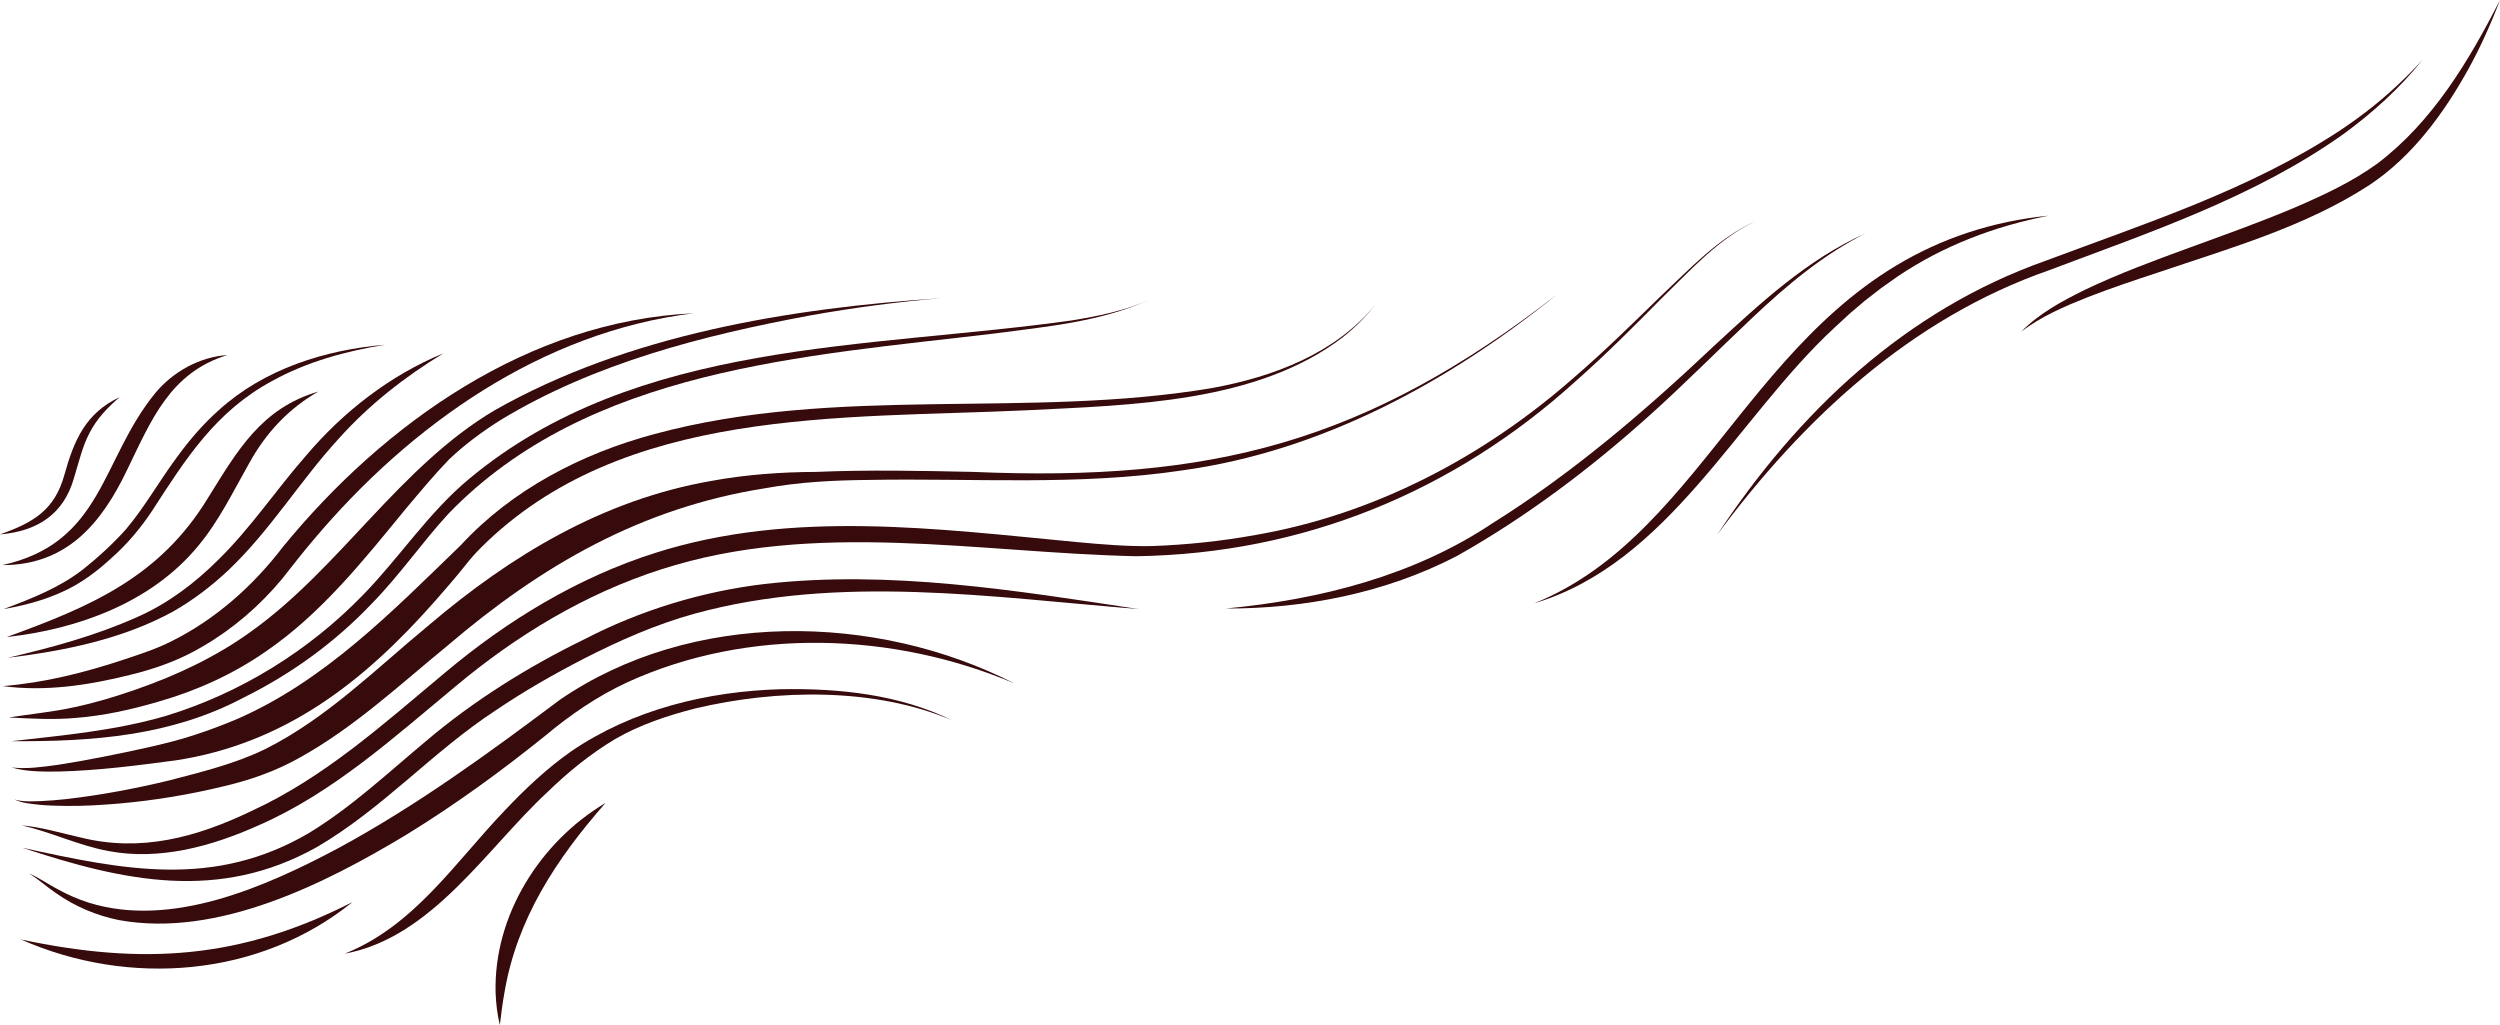 <?xml version="1.0" encoding="UTF-8"?> <svg xmlns="http://www.w3.org/2000/svg" id="Layer_2" data-name="Layer 2" viewBox="0 0 990.04 405.93"><defs><style> .cls-1 { fill: #370a0c; stroke-width: 0px; } </style></defs><g id="Layer_1-2" data-name="Layer 1"><path class="cls-1" d="M.89,223.8c40-8.84,38.93-41.63,60.64-68.19,7.03-8.45,17.56-14.26,28.5-15.01-22.79,7.07-30.09,25.77-39.76,45.62-10.17,21.25-24.01,37.65-49.38,37.57h0Z"></path><path class="cls-1" d="M1.46,241.19c11.15-4.17,22.1-8.46,31.46-15.74,5.96-4.72,11.97-10.26,17.06-15.96,7.63-9.09,13.37-19.49,20.55-29.06,4.75-6.47,10.05-12.62,16.09-17.98,17.98-16.34,42.15-23.93,65.96-25.93-15.59,2.5-31.1,6.75-44.93,14.42-22.36,12.1-34.06,30.73-47.43,51.38-4.44,6.71-9.71,13-15.75,18.37-5.86,5.47-12.51,10.48-19.95,13.77-7.4,3.36-15.2,5.4-23.06,6.73h0Z"></path><path class="cls-1" d="M2.65,252.28c33.4-12.14,60.65-23.71,79.78-55.2,11.61-18.64,21.03-35.4,43.64-42.02-11.82,6.75-20.81,16.45-27.31,28.24-6.24,10.97-12,23-20.26,32.86-18.43,22.48-47.8,33.04-75.85,36.12h0Z"></path><path class="cls-1" d="M3.06,260.5c17.46-4.06,34.92-8.8,51.3-16.15,12.18-5.37,22.85-13.44,32.22-22.8,12.81-12.56,22.79-27.64,34.66-41.16,14.72-17.37,33.26-31.78,54.35-40.47-15.37,9.36-29.49,20.42-41.47,33.82-15.04,16.34-27.06,36.27-43.53,51.93-6.69,6.31-14.1,11.99-22.11,16.54-20.1,10.96-42.95,15.53-65.42,18.29h0Z"></path><path class="cls-1" d="M1.09,271.71c16.78-1.36,32.74-5.44,48.52-10.69,6.23-2.09,12.35-4.06,18.2-7.02,17.5-8.69,32.43-21.96,44.25-37.45,40.18-49.09,97.49-89.5,162.55-92.47-60.05,7.35-112.13,44.2-150.35,89.58-3.77,4.39-8.95,10.99-12.57,15.61-8.84,10.64-19.45,19.77-31.44,26.74-8.86,5.3-18.78,8.86-28.81,11.27-16.36,4.11-33.57,6.68-50.33,4.43h0Z"></path><path class="cls-1" d="M3.57,284.12c8.61-1.38,17.31-2.16,25.79-4.04,8.43-1.78,16.65-4.29,24.76-7.13,15.99-5.57,31.64-12.95,45.36-22.9,35.18-25.13,58.71-65.23,96.38-87.56,52.79-30.01,117.09-40.46,176.95-44.41-17.4,1.46-34.71,3.75-51.87,6.82-42.47,7.9-85.54,18.86-122.73,41.45-7.29,4.58-14.2,9.72-20.38,15.58-5.99,6.22-11.51,12.88-17.1,19.51-16.72,20.4-33.55,41.61-55.62,56.66-12.92,8.95-27.44,15.52-42.53,19.81-10.56,3.11-21.64,5.56-32.62,6.4-8.81.79-17.61.27-26.4-.17h0Z"></path><path class="cls-1" d="M4.68,293.5c20.45-2.3,41.43-4.22,61.18-10.05,29.38-8.98,56.44-25.73,77.83-47.77,14.49-14.82,26.05-32.77,42.19-46.12,66.41-55.3,157.68-51.25,238.63-62.68,10.23-1.68,20.51-3.73,30.05-7.9-19.09,8.52-40.32,10.39-60.82,13.1-74.99,8.98-160.55,13.79-216.16,71.37-10.54,11.46-19.35,24.4-30.37,35.61-14.49,15.28-31.85,27.86-50.72,37.19-28.75,15.26-59.85,17.47-91.79,17.27h0Z"></path><path class="cls-1" d="M4.54,303.92c6.13.71,12.26-.21,18.33-1.03,6.06-.93,12.11-2.01,18.14-3.22,10.8-2.16,25.36-5.09,35.61-8.48,5.5-1.76,11.5-4.02,16.84-6.26,34.95-15.09,62.07-42.96,89.05-69.06,20.34-22.06,47.95-36.29,76.65-43.97,72.35-19.58,148.04-5.85,221.19-18.29,23.95-4.43,48.44-13.58,64.3-32.94-3.81,4.85-8.23,9.23-13.09,13.05-33.93,25.83-83.58,26.66-124.63,28.74-73.72,3.48-160.35-1.62-216.56,54.51-2.12,2.13-4.19,4.46-6.04,6.85-3.87,4.86-7.96,9.52-12.05,14.21-28.17,31.95-59.52,56.52-102.78,63.1-15.42,2.05-30.84,4.04-46.41,4.42-6.19.05-12.57.12-18.55-1.64h0Z"></path><path class="cls-1" d="M5.82,316.63c3.31.96,6.82.71,10.23.63,3.43-.17,6.85-.43,10.27-.82,13.63-1.56,27.13-4.12,40.45-7.32,13.04-3.42,26.31-6.61,38.42-12.55,24.38-12.24,43.92-31.93,64.85-49.17,32.53-27.63,68.79-49.4,111.38-56.9,13.77-2.55,27.77-3.56,41.73-3.62,20.74-.87,41.53-.45,62.24,0,94.59,4.03,155.61-11.6,231.29-70.34-42.86,34.67-93.24,62.14-148.46,69.74-41.22,6.18-82.85,3-124.26,3.78-13.73.13-27.51.81-41.01,3.3-49.15,7.77-88.53,30.54-125.91,62.47-18.86,15.43-36.89,32.34-58.4,44.22-9.29,5.27-19.66,8.91-30.01,11.31-13.57,3.33-27.39,5.59-41.29,6.84-6.94.59-13.9,1.02-20.87.96-3.48-.03-6.97-.11-10.44-.42-3.44-.39-7.03-.6-10.2-2.09h0Z"></path><path class="cls-1" d="M8.53,326.85c7.93.68,15.65,3.09,23.37,4.8,23.87,5.97,46.05-.07,67.65-10.47,28.93-13.27,52.33-34.5,76.64-54.76,24.53-20.63,52.68-37.8,83.43-47.5,54.12-17.2,111.54-9.49,166.87-4.24,9.85.9,19.65,1.75,29.5,1.58,13.8-.49,27.58-1.92,41.17-4.39,46.95-8.09,90.39-30.9,126.03-62.25,12.04-10.33,23.35-21.5,34.74-32.57,11.51-10.78,22.63-22.88,37.23-29.44-14.47,6.82-25.33,19.07-36.64,30.04-11.17,11.3-22.39,22.59-34.32,33.13-48.64,44.15-108.31,68.49-174.11,69.5-62.69-1.34-127.25-14.52-188.31,5.22-30.04,9.64-57.09,26-81.26,46.21-24.45,20.22-48.72,42.35-78.31,55.23-18.38,8.22-39.02,13.92-59.23,10.1-11.87-2.2-22.77-7.56-34.45-10.2h0Z"></path><path class="cls-1" d="M8.97,335.75c40.04,8.77,75.83,16.19,113.4-5.88,16.78-10.2,31.04-23.62,46.15-36.23,19-16.14,40.44-29.52,62.83-40.45,22.25-11.52,46.63-18.98,71.49-21.93,49.5-5.61,99.21,2.55,148.07,9.94-58.34-4.68-118.51-13.92-175.9,1.84-15.24,4.2-29.88,10.68-43.93,17.87-11.88,6.13-23.73,12.91-34.77,20.4-25.03,16.35-44.48,38.72-70.76,54.11-38.95,21.86-76.63,13.54-116.59.34h0Z"></path><path class="cls-1" d="M485.41,240.98c37.06-3.48,74.36-12.89,105.59-33.74,31.84-19.92,60.38-44.39,87.64-70.13,18.32-16.93,37.15-34.44,60.18-44.72-16.85,8.47-31.33,20.64-44.93,33.52-13.69,12.89-26.88,26.27-40.91,38.84-23.37,20.96-48.73,40.11-76.15,55.5-28.06,14.56-60.13,20.85-91.42,20.73h0Z"></path><path class="cls-1" d="M607.52,238.94c69.19-27.8,88.64-119.32,171.75-146.8,10.44-3.44,21.21-5.68,32.07-6.73-21.3,4.14-41.82,11.9-59.79,24.03,0,0-6.59,4.66-6.59,4.66,0,0-6.38,4.94-6.38,4.94l-6.15,5.23-5.93,5.48c-38.75,35.85-65.66,93.26-118.98,109.19h0Z"></path><path class="cls-1" d="M680.03,211.76c32.12-48.61,74.31-88.73,129.99-108.47,39.9-14.97,81.16-28.18,116.95-51.82,8.88-5.92,17.28-12.59,24.91-20.06,2.58-2.47,5.02-5.07,7.44-7.7-8.91,11.19-19.66,20.9-31.24,29.36-35.17,25.02-76.73,38.89-116.68,53.97-54.64,19.06-97.42,58.88-131.37,104.73h0Z"></path><path class="cls-1" d="M136.4,377.7c27.45-10.83,43.81-36.16,63.45-56.7,8.05-8.51,16.64-16.65,26.28-23.41,24.27-16.62,54-23.84,83.12-24.65,23.04-.43,46.98,2.06,67.86,12.34-30.8-13.14-69.56-12.37-101.71-4.74-11.01,2.82-21.96,6.44-31.81,12.15-9.74,5.81-18.53,12.99-26.67,20.87-24.26,22.49-45.89,57.81-80.52,64.13h0Z"></path><path class="cls-1" d="M8.3,372.05c48.29,10.24,86.87,7.84,131.31-14.83-36.82,29.81-88.57,33.73-131.31,14.83h0Z"></path><path class="cls-1" d="M0,211.63c13.14-4.66,21.65-9.55,25.54-23.71,3.77-13.51,8.35-24.32,21.84-30.64-4.79,4.07-9.11,8.63-11.94,14.21-2.86,5.42-4.17,11.45-6.1,17.64-4.09,14.71-14.79,21.28-29.35,22.51h0Z"></path><path class="cls-1" d="M800.49,131.3c7.06-7.19,16.15-12.09,25.12-16.51,13.57-6.49,27.71-11.69,41.82-16.84,13.57-4.96,28.61-10.32,41.78-15.95,11.25-4.86,22.45-10.09,32.37-17.3,21.76-16.55,36.11-40.48,48.46-64.7-1.77,4.68-3.69,9.3-5.77,13.86-2.06,4.57-4.31,9.06-6.73,13.46-9.73,17.55-22.21,34.67-39.14,45.91-25.38,16.53-55.12,24.97-83.4,34.56-9.45,3.11-18.89,6.25-28.15,9.87-9.22,3.66-18.42,7.58-26.37,13.65h0Z"></path><path class="cls-1" d="M239.76,318.02c-19.46,22.2-35.14,45.86-40.05,75.4-.74,4.1-1.26,8.26-1.76,12.51-1.02-4.16-1.52-8.44-1.68-12.75-.86-30.52,17.61-59.82,43.48-75.16h0Z"></path><path class="cls-1" d="M11.41,345.87c4.09,1.71,7.73,4.37,11.65,6.4,3.86,2.11,7.87,3.84,11.99,5.17,32.85,10.31,70.11-6.23,98.95-21.58,31-16.78,59.61-37.65,87.77-58.78,52.01-35.6,125.03-34.57,180.02-6.39-48-20.44-105.55-22.36-153.33-.51-11.8,5.44-22.67,12.91-32.59,21.23-17.38,13.98-35.4,27.11-54.44,38.84-32.6,19.7-75.34,41.3-114.43,34.1-8.9-1.79-17.44-5.45-24.82-10.66-3.72-2.47-6.95-5.55-10.78-7.83h0Z"></path></g></svg> 